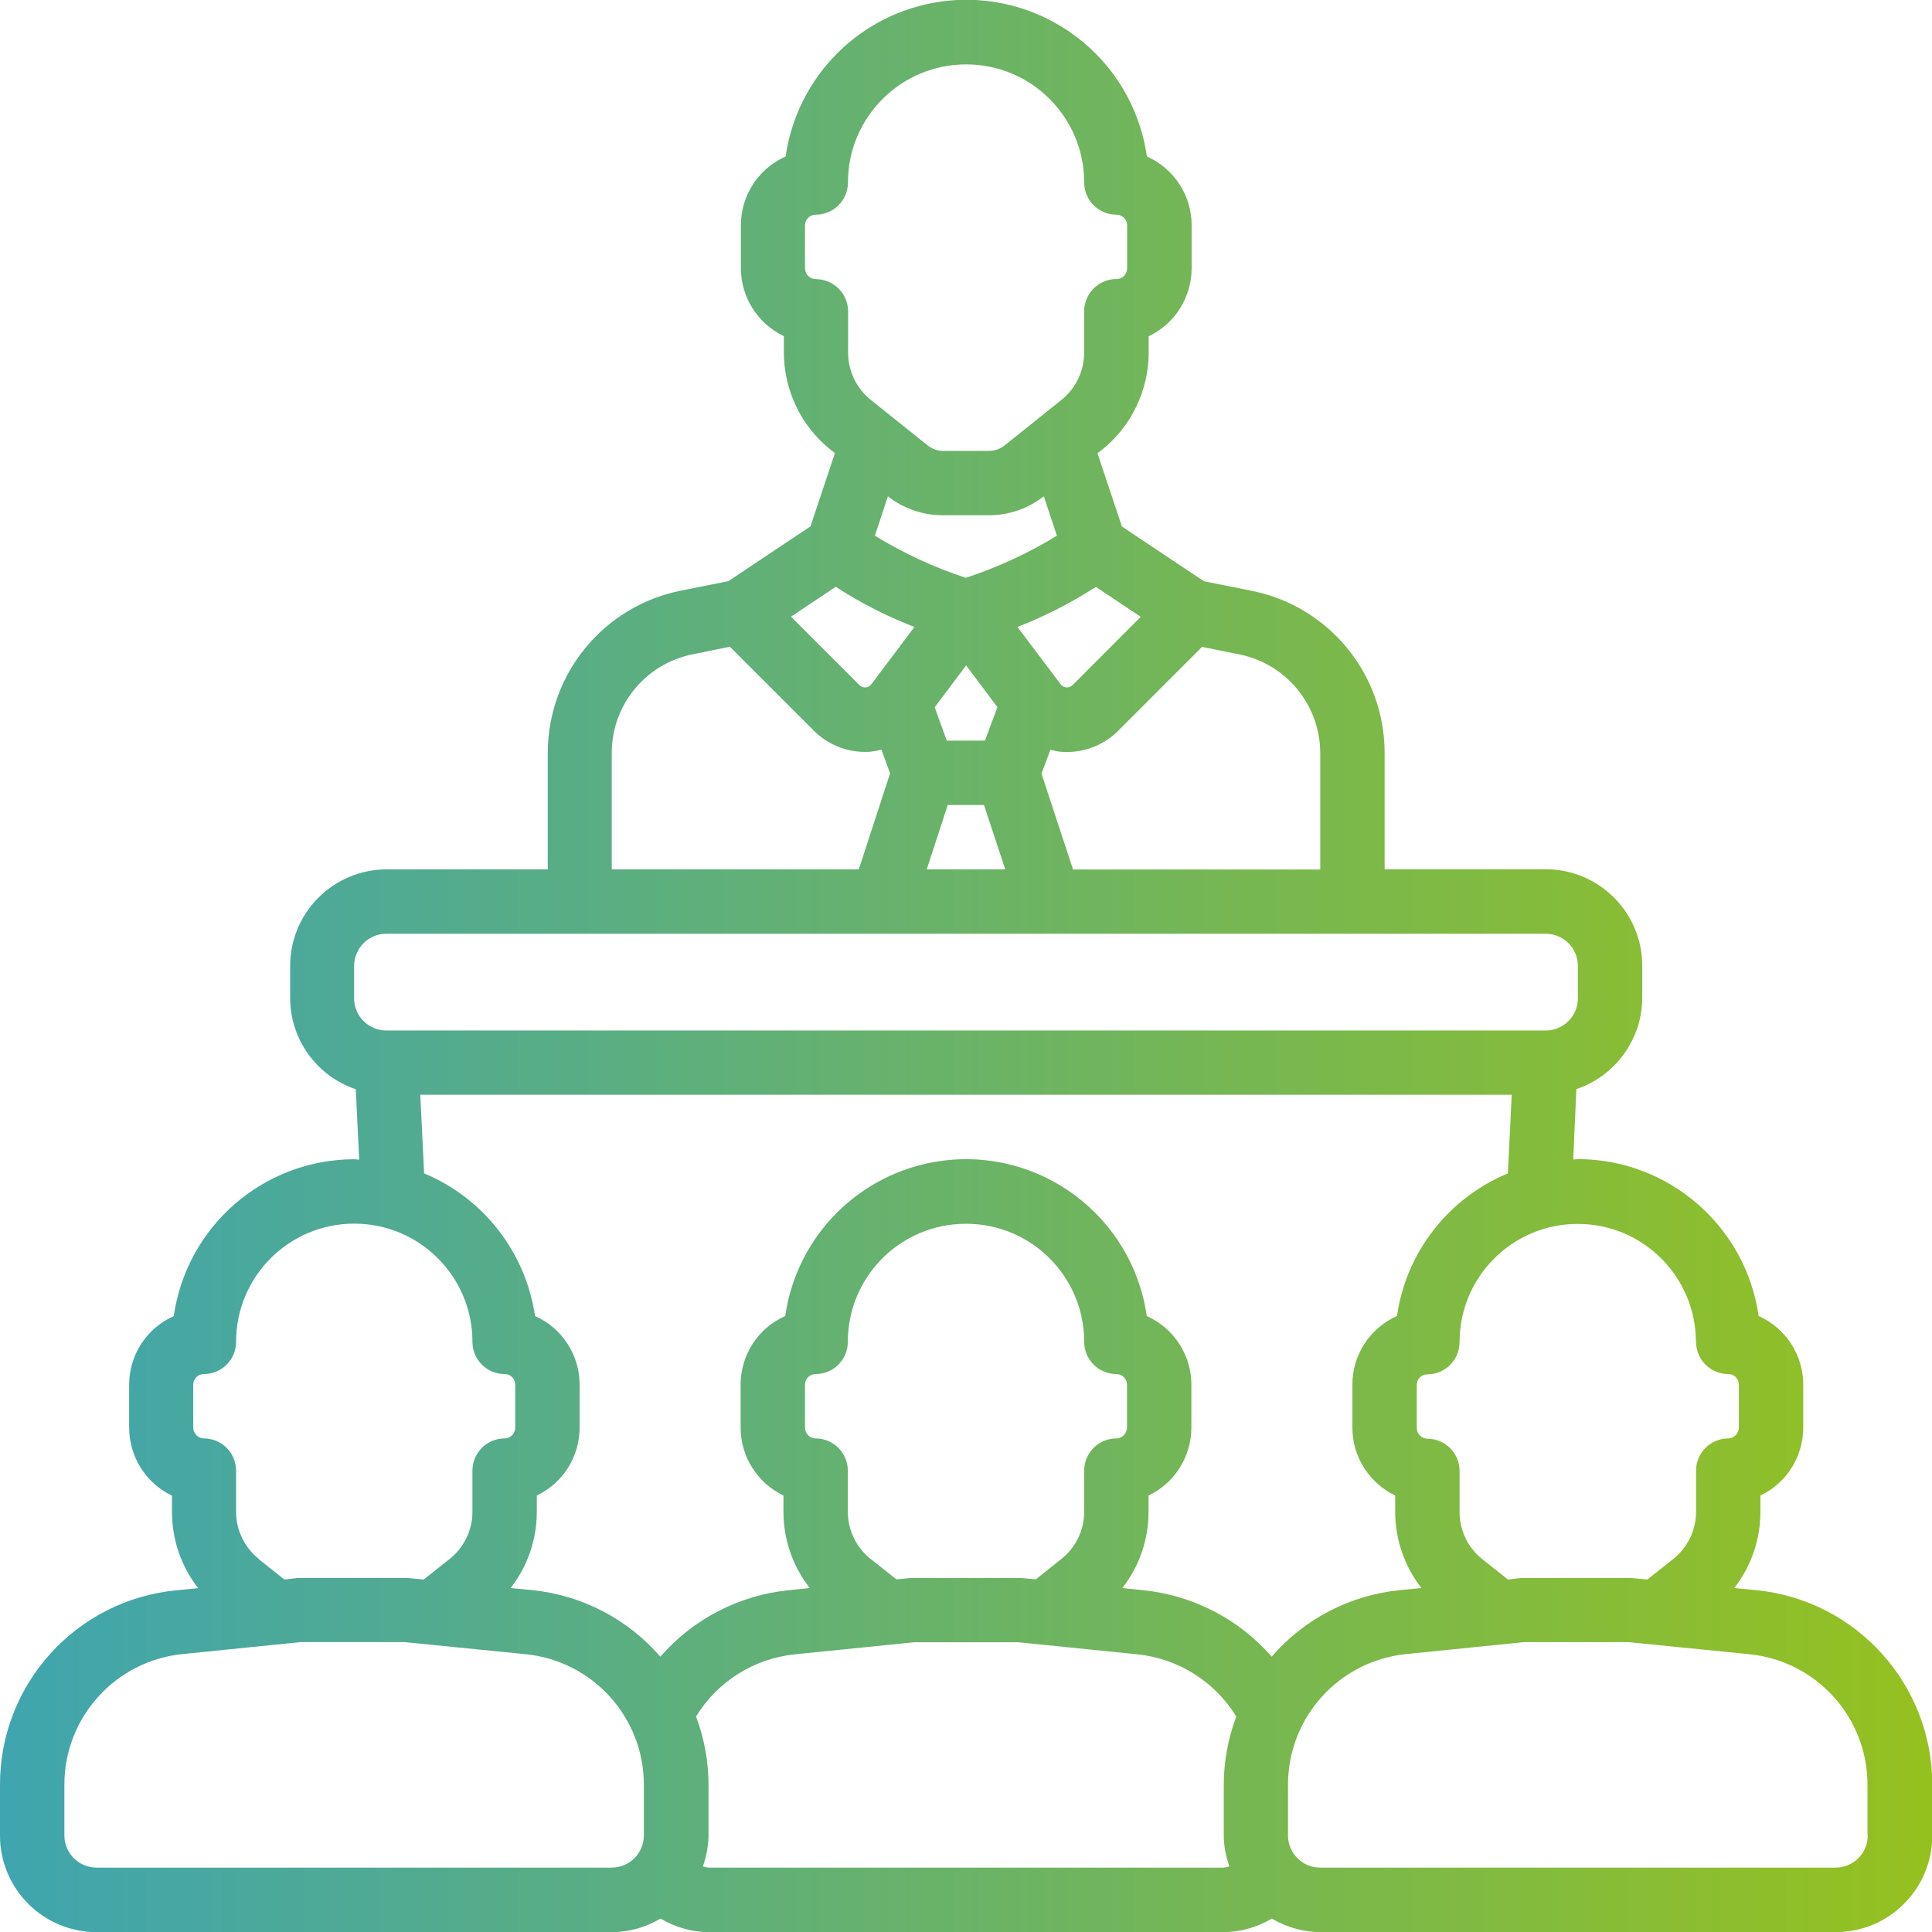 <svg xmlns="http://www.w3.org/2000/svg" xmlns:xlink="http://www.w3.org/1999/xlink" id="Layer_2" data-name="Layer 2" viewBox="0 0 140.76 140.76"><defs><style>      .cls-1 {        fill: url(#New_Gradient_Swatch_1);        stroke-width: 0px;      }    </style><linearGradient id="New_Gradient_Swatch_1" data-name="New Gradient Swatch 1" x1="0" y1="70.38" x2="140.76" y2="70.38" gradientUnits="userSpaceOnUse"><stop offset="0" stop-color="#3fa5af"></stop><stop offset="1" stop-color="#95c11f"></stop></linearGradient></defs><g id="Layer_1-2" data-name="Layer 1"><path class="cls-1" d="m127.91,115.85l-1.56-.15c1.24-1.58,1.91-3.54,1.91-5.55v-1.19c1.91-.91,3.12-2.84,3.12-4.96v-3.12c0-2.16-1.28-4.12-3.25-5-.94-6.55-6.55-11.42-13.17-11.43-.11,0-.22.03-.34.03l.23-5.13c2.85-.96,4.78-3.63,4.8-6.63v-2.35c0-3.89-3.15-7.04-7.04-7.04h-11.73v-8.5c-.01-5.72-4.05-10.65-9.66-11.78l-3.5-.7-5.98-3.99-1.78-5.34.3-.23c2.17-1.72,3.43-4.35,3.43-7.12v-1.17c1.91-.91,3.13-2.84,3.13-4.96v-3.13c0-2.17-1.28-4.13-3.26-5.01-1.04-7.27-7.77-12.32-15.04-11.28-5.85.84-10.44,5.43-11.28,11.28-1.98.88-3.26,2.84-3.26,5.01v3.13c0,2.11,1.22,4.04,3.13,4.95v1.17c0,2.77,1.25,5.39,3.42,7.12l.3.23-1.78,5.34-5.98,3.99-3.5.7c-5.61,1.14-9.65,6.07-9.66,11.8v8.5h-11.73c-3.89,0-7.04,3.15-7.04,7.04v2.35c.01,3.01,1.94,5.67,4.78,6.63l.25,5.13c-.11,0-.23-.03-.34-.03-6.62,0-12.23,4.87-13.17,11.43-1.98.88-3.25,2.83-3.25,5v3.12c0,2.12,1.21,4.04,3.12,4.96v1.19c0,2.01.67,3.96,1.91,5.55l-1.56.15C5.55,116.56-.02,122.71,0,130.06v3.67c0,3.89,3.15,7.04,7.04,7.04h37.54c1.25,0,2.47-.35,3.54-.99,1.06.63,2.27.98,3.5.99h37.54c1.23-.01,2.44-.35,3.5-.99,1.07.64,2.29.98,3.54.99h37.54c3.89,0,7.04-3.15,7.04-7.04v-3.67c.02-7.34-5.55-13.5-12.86-14.21Zm-4.34-18.09c0,1.3,1.05,2.35,2.35,2.35.43,0,.77.35.77.77v3.12c0,.43-.34.79-.77.8-1.3,0-2.35,1.05-2.35,2.35v3c0,1.34-.62,2.61-1.67,3.44l-1.88,1.49-1.15-.11h-8.06s-.94.11-.94.11l-1.86-1.47c-1.05-.83-1.67-2.1-1.67-3.44v-3c0-1.3-1.05-2.35-2.35-2.35-.43-.01-.78-.37-.77-.8v-3.12c0-.43.35-.77.77-.77h0c1.3,0,2.35-1.05,2.35-2.35,0-4.76,3.86-8.61,8.61-8.61,4.75,0,8.61,3.85,8.61,8.61h0Zm-27.38-42.91v8.5h-18.01l-2.3-6.99.65-1.73c.28.07.56.13.84.15.12,0,.25.01.37.01,1.39,0,2.73-.55,3.72-1.54l6.12-6.12,2.72.55c3.42.69,5.88,3.69,5.89,7.18Zm-27.49-17.31h3.36c1.45,0,2.85-.49,3.99-1.38l.95,2.87c-2.08,1.28-4.31,2.3-6.63,3.07-2.32-.76-4.54-1.79-6.63-3.07l.95-2.87c1.14.89,2.54,1.38,3.99,1.38Zm.28,16.42l-.88-2.43,2.29-3.05,2.28,3.04-.91,2.44h-2.78Zm.06,4.69h2.65l1.55,4.69h-5.72l1.53-4.69Zm9.09-8.73c-.22.22-.58.22-.8,0-.02-.02-.04-.04-.05-.06l-3.15-4.18c2-.78,3.91-1.76,5.71-2.92l3.27,2.18-4.98,4.99Zm-18.7-29.59c-.43,0-.78-.35-.78-.78v-3.13c0-.43.35-.78.78-.78h0c1.3,0,2.35-1.05,2.35-2.35,0-4.75,3.86-8.6,8.61-8.6,4.75,0,8.6,3.85,8.6,8.6,0,1.3,1.05,2.35,2.35,2.35.43,0,.78.35.78.78h0v3.13c0,.43-.35.78-.78.78-1.3,0-2.35,1.05-2.35,2.35v3c0,1.35-.61,2.62-1.66,3.46l-4.15,3.32c-.32.25-.71.39-1.11.39h-3.36c-.4,0-.79-.14-1.11-.39l-4.15-3.32c-1.05-.84-1.66-2.11-1.66-3.45v-3c0-1.3-1.05-2.35-2.35-2.35Zm1.47,22.43c1.8,1.17,3.72,2.14,5.72,2.92l-3.14,4.18c-.19.25-.54.3-.8.11-.02-.02-.04-.03-.06-.05l-4.99-4.99,3.26-2.18Zm-16.33,12.09c0-3.49,2.47-6.49,5.89-7.18l2.72-.55,6.12,6.12c.99.99,2.32,1.54,3.72,1.54.12,0,.25,0,.37-.01.28-.03.56-.08.83-.15l.63,1.72-2.28,7h-18v-8.5Zm-18.77,15.53c0-1.3,1.05-2.35,2.35-2.35h84.46c1.3,0,2.35,1.05,2.35,2.35v2.35c0,1.3-1.05,2.35-2.35,2.35H28.15c-1.3,0-2.35-1.05-2.35-2.35v-2.35Zm4.81,9.38h79.53l-.28,5.73c-4.34,1.8-7.41,5.74-8.08,10.39-1.98.88-3.25,2.84-3.25,5v3.12c0,2.12,1.21,4.04,3.12,4.96v1.19c0,2.01.67,3.96,1.91,5.55l-1.56.15c-3.62.36-6.97,2.09-9.35,4.85-2.38-2.74-5.72-4.46-9.32-4.84l-1.56-.16c1.24-1.59,1.91-3.54,1.91-5.55v-1.19c1.91-.91,3.12-2.84,3.12-4.96v-3.12c0-2.16-1.28-4.12-3.25-5-1.04-7.27-7.78-12.33-15.05-11.29-5.85.84-10.45,5.43-11.29,11.29-1.98.88-3.25,2.83-3.25,5v3.12c0,2.12,1.21,4.04,3.12,4.96v1.19c0,2.01.68,3.97,1.92,5.55l-1.56.16c-3.61.37-6.94,2.1-9.33,4.84-2.38-2.75-5.73-4.49-9.35-4.85l-1.56-.15c1.24-1.58,1.91-3.54,1.91-5.55v-1.19c1.91-.91,3.12-2.84,3.12-4.96v-3.12c0-2.16-1.28-4.12-3.25-5-.68-4.64-3.75-8.59-8.08-10.39l-.28-5.73Zm34.69,35.3l-1.86-1.47c-1.05-.83-1.67-2.1-1.67-3.44v-3c0-1.3-1.05-2.35-2.35-2.35-.43-.01-.78-.37-.77-.8v-3.12c0-.43.35-.77.77-.77h0c1.3,0,2.35-1.05,2.35-2.35,0-4.76,3.86-8.61,8.62-8.6,4.75,0,8.6,3.85,8.6,8.6,0,1.3,1.05,2.35,2.35,2.35.43,0,.77.35.77.77h0v3.12c0,.43-.34.79-.77.8-1.3,0-2.35,1.05-2.35,2.35v3c0,1.34-.62,2.61-1.67,3.44l-1.86,1.48-.92-.09c-.08,0-.16-.01-.23-.01h-7.84c-.08,0-.16,0-.23.01l-.93.09Zm-46.43-1.47c-1.05-.83-1.67-2.1-1.67-3.44v-3c0-1.3-1.05-2.35-2.35-2.35-.43-.01-.78-.37-.77-.8v-3.12c0-.43.35-.77.77-.77h0c1.3,0,2.35-1.05,2.35-2.35,0-4.76,3.86-8.61,8.61-8.61,4.75,0,8.61,3.85,8.61,8.61,0,1.3,1.05,2.35,2.35,2.35.43,0,.77.35.77.77h0v3.12c0,.43-.34.79-.77.8-1.3,0-2.35,1.05-2.35,2.35v3c0,1.34-.62,2.61-1.67,3.44l-1.88,1.49-1.15-.11h-8.06s-.94.11-.94.11l-1.85-1.47Zm25.71,22.48H7.04c-1.3,0-2.35-1.05-2.35-2.35v-3.67c-.01-4.93,3.73-9.06,8.63-9.54l8.57-.87h7.59l8.8.88c4.9.48,8.64,4.6,8.63,9.53v3.67c0,1.3-1.05,2.35-2.35,2.35Zm7.04,0c-.14-.02-.27-.05-.41-.09.26-.72.4-1.49.41-2.26v-3.67c0-1.71-.31-3.4-.91-4.99,1.56-2.55,4.23-4.23,7.2-4.53l8.68-.88h7.6l8.68.88c2.97.31,5.64,1.98,7.2,4.53-.6,1.6-.91,3.29-.91,4.99v3.67c0,.77.15,1.53.41,2.26-.13.04-.27.07-.41.09h-37.54Zm84.46-2.35c0,1.3-1.05,2.35-2.35,2.35h-37.54c-1.3,0-2.35-1.05-2.35-2.35v-3.67c-.01-4.93,3.73-9.06,8.63-9.54l8.57-.87h7.59l8.8.88c4.9.48,8.64,4.6,8.63,9.53v3.67Z"></path></g></svg>
